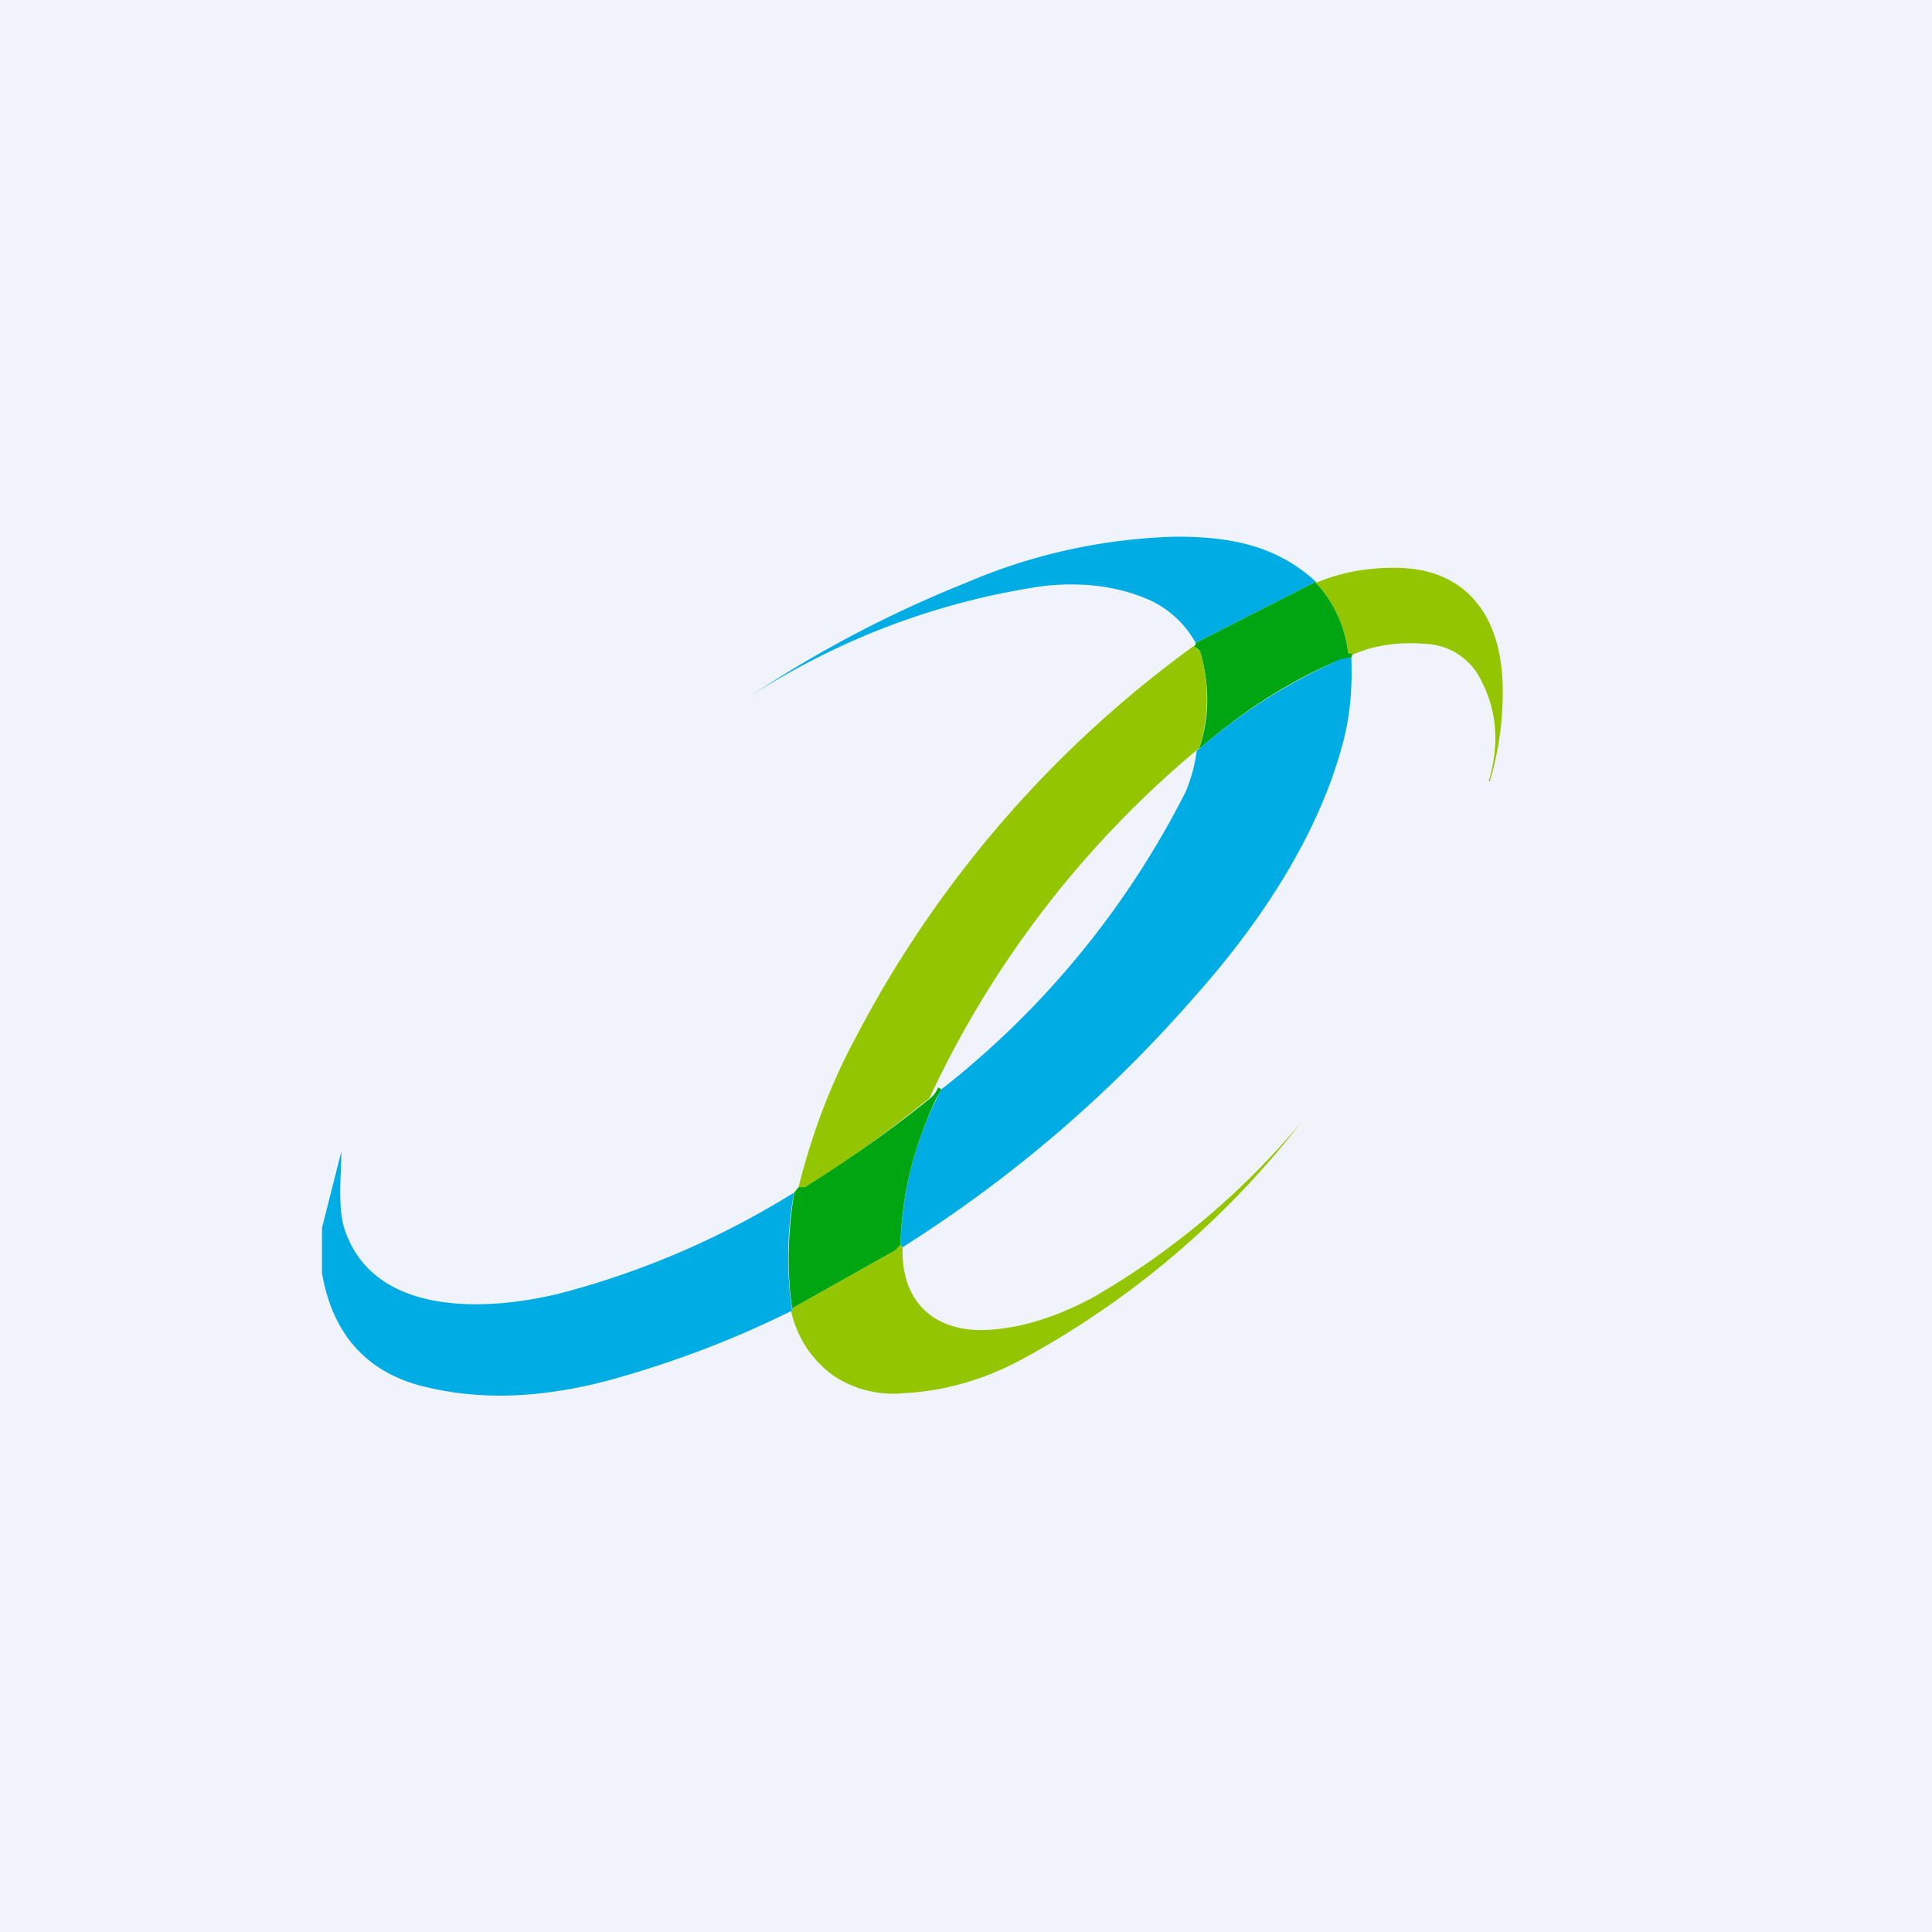 <!-- by TradingView --><svg width="18" height="18" viewBox="0 0 18 18" xmlns="http://www.w3.org/2000/svg"><path fill="#F0F3FA" d="M0 0h18v18H0z"/><path d="m12.26 5.42-1.12.57a.94.94 0 0 0-.43-.4c-.3-.13-.62-.17-.99-.13A6.85 6.85 0 0 0 7 6.48c.63-.42 1.3-.77 2-1.05A5.3 5.3 0 0 1 10.96 5c.5 0 .93.08 1.3.42Z" fill="#00ACE4"/><path d="m12.6 6.1-.03-.01a.03.03 0 0 1-.01-.02 1.15 1.15 0 0 0-.3-.64c.24-.1.48-.14.73-.14.34 0 .6.11.78.34.14.18.22.43.23.75a2.92 2.92 0 0 1-.12.9h-.01c.1-.34.08-.65-.07-.94A.6.6 0 0 0 13.3 6c-.24-.02-.47 0-.7.1Z" fill="#93C500"/><path d="M12.26 5.43a1.15 1.15 0 0 1 .3.65l.01.01h.03l-.01.04a.46.46 0 0 0-.16.04c-.46.2-.88.48-1.26.81.1-.29.1-.58.02-.88a.08.08 0 0 0-.04-.06l-.03-.02c.01 0 .02-.01.02-.03l1.12-.57v.01Z" fill="#00A611"/><path d="m11.12 6.02.03.02c.02.02.04.03.04.06.08.3.07.6-.02.88h-.01a9.39 9.39 0 0 0-2.5 3.25c-.37.3-.75.58-1.16.83h-.06c.12-.48.29-.94.52-1.37a10.5 10.5 0 0 1 3.16-3.67Z" fill="#93C500"/><path d="M12.59 6.13c.01.27-.01.52-.07.76-.23.9-.8 1.74-1.42 2.43-.79.9-1.68 1.66-2.69 2.3l-.02-.02a3.3 3.3 0 0 1 .38-1.45 8.26 8.26 0 0 0 2.28-2.78c.04-.1.08-.22.1-.38l.02-.01c.38-.33.8-.6 1.26-.81.04-.03.1-.04.16-.04Z" fill="#00ACE4"/><path d="m8.74 10.13.03.02-.05.09c-.2.43-.32.88-.33 1.36l-.02.02-.03.03-.96.54c-.05-.35-.04-.71.02-1.08l.04-.05h.06c.4-.25.8-.53 1.17-.83a.23.23 0 0 0 .07-.1Z" fill="#00A611"/><path d="M7.38 12.21v-.02l.96-.54.03-.03.02-.02.02.02c-.02.51.3.8.8.77.33-.02.65-.13.97-.3a7.25 7.25 0 0 0 1.94-1.63 8.29 8.29 0 0 1-2.59 2.2c-.35.19-.72.3-1.11.32a1 1 0 0 1-.65-.16 1 1 0 0 1-.4-.61Z" fill="#93C500"/><path d="M7.4 11.1a3.38 3.38 0 0 0-.02 1.11c-.54.27-1.1.48-1.67.64-.62.17-1.19.2-1.71.08-.56-.12-.9-.48-1-1.07v-.42l.18-.71c0-.02 0-.02 0 0 0 .22-.04.54.04.75.3.83 1.44.73 2.11.54.72-.2 1.41-.5 2.07-.91Z" fill="#00ACE4"/></svg>
